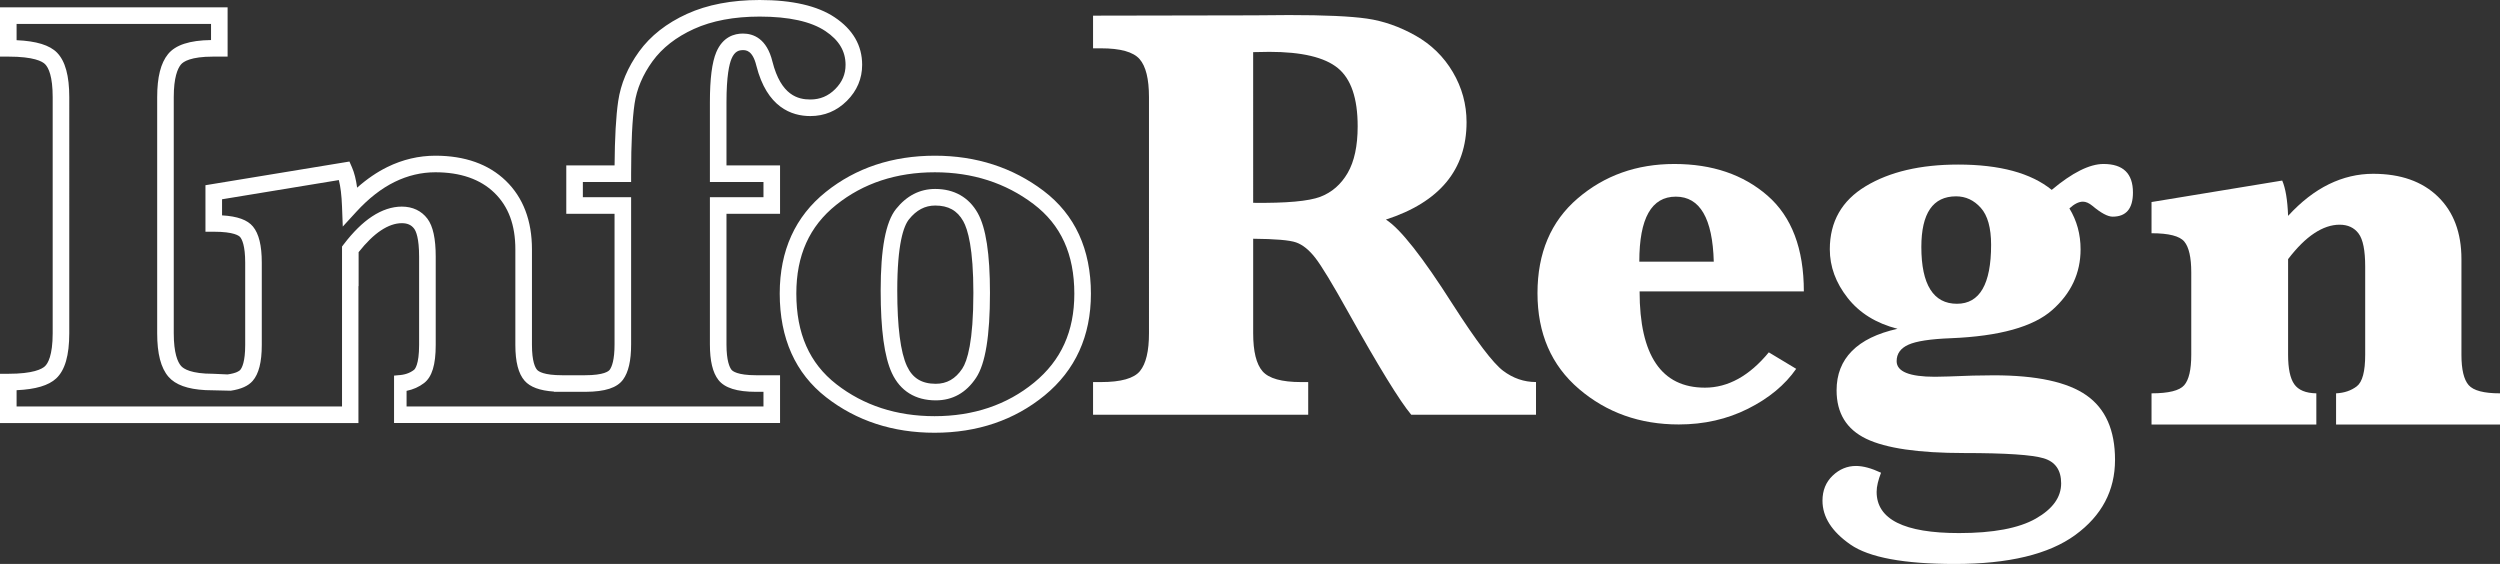 <?xml version="1.0" encoding="utf-8"?>
<!-- Generator: Adobe Illustrator 16.0.2, SVG Export Plug-In . SVG Version: 6.00 Build 0)  -->
<!DOCTYPE svg PUBLIC "-//W3C//DTD SVG 1.1//EN" "http://www.w3.org/Graphics/SVG/1.1/DTD/svg11.dtd">
<svg version="1.1" id="Layer_1" xmlns="http://www.w3.org/2000/svg" xmlns:xlink="http://www.w3.org/1999/xlink" x="0px" y="0px"
	 width="183.408px" height="41.373px" viewBox="0 0 183.408 41.373" enable-background="new 0 0 183.408 41.373"
	 xml:space="preserve">
<rect x="0" y="0" width="183.408" height="41.373" fill="#333333" stroke="none"/>
<g>
	<path fill="#FFFFFF" d="M167.862,19.011v7.017c0,1.008,0.15,1.727,0.453,2.159c0.303,0.432,0.842,0.655,1.619,0.669v2.289h-12.091
		v-2.289c1.252,0,2.052-0.198,2.396-0.594c0.346-0.396,0.519-1.141,0.519-2.235v-6.045c0-1.094-0.17-1.846-0.508-2.256
		c-0.338-0.411-1.141-0.615-2.407-0.615v-2.289l9.587-1.576c0.244,0.562,0.389,1.425,0.432,2.591c0.95-1.036,1.946-1.81,2.99-2.321
		c1.044-0.511,2.127-0.766,3.25-0.766c2.015,0,3.598,0.558,4.75,1.673c1.151,1.116,1.727,2.645,1.727,4.588v7.017
		c0,1.08,0.177,1.821,0.529,2.224s1.119,0.604,2.3,0.604v2.289h-12.026v-2.289c0.604-0.029,1.111-0.202,1.522-0.518
		c0.41-0.317,0.614-1.087,0.614-2.311v-6.477c0-1.18-0.161-1.987-0.485-2.419c-0.323-0.432-0.788-0.647-1.393-0.647
		s-1.224,0.209-1.856,0.626C169.15,17.528,168.51,18.162,167.862,19.011z"/>
	<g>
		<g>
			<path fill="#FFFFFF" d="M68.564,31.748c-3.062,0-5.736-0.875-7.952-2.601c-2.262-1.762-3.409-4.324-3.409-7.616
				c0-3.146,1.138-5.652,3.381-7.449c2.202-1.765,4.895-2.659,8.002-2.659c3.029,0,5.71,0.866,7.968,2.574
				c2.309,1.747,3.479,4.29,3.479,7.556c0,3.1-1.143,5.608-3.396,7.456C74.419,30.826,71.703,31.748,68.564,31.748z M68.586,12.639
				c-2.824,0-5.26,0.805-7.241,2.393c-1.968,1.577-2.924,3.703-2.924,6.5c0,2.938,0.961,5.116,2.939,6.656
				c1.996,1.555,4.42,2.344,7.204,2.344c2.851,0,5.307-0.829,7.301-2.464c1.985-1.628,2.951-3.759,2.951-6.515
				c0-2.906-0.98-5.06-2.997-6.586C73.778,13.422,71.345,12.639,68.586,12.639z M68.651,29.372c-1.498,0-2.61-0.693-3.219-2.003
				c-0.554-1.194-0.823-3.174-0.823-6.054c0-3.078,0.368-5.035,1.127-5.983c0.78-0.975,1.746-1.47,2.872-1.47
				c1.391,0,2.47,0.611,3.12,1.768c0.604,1.074,0.899,2.99,0.899,5.858c0,3.16-0.334,5.199-1.02,6.231
				C70.88,28.815,69.885,29.372,68.651,29.372z M68.608,15.079c-0.748,0-1.377,0.332-1.922,1.013c-0.393,0.49-0.86,1.794-0.86,5.223
				c0,2.662,0.239,4.526,0.71,5.542c0.411,0.886,1.083,1.299,2.115,1.299c0.812,0,1.447-0.363,1.943-1.11
				c0.372-0.561,0.816-1.98,0.816-5.558c0-3.259-0.404-4.66-0.742-5.261C70.228,15.443,69.573,15.079,68.608,15.079z"/>
		</g>
		<g>
			<path fill="#FFFFFF" d="M91.937,17.515v6.931c0,1.339,0.23,2.271,0.691,2.796c0.46,0.525,1.403,0.788,2.828,0.788h0.518v2.396
				H80.19V28.03h0.584c1.468,0,2.421-0.27,2.86-0.81s0.659-1.464,0.659-2.775V7.129c0-1.339-0.23-2.271-0.691-2.796
				s-1.403-0.788-2.828-0.788H80.19V1.148l11.746-0.022l2.635-0.021c2.604,0,4.509,0.086,5.711,0.259
				c1.201,0.173,2.386,0.586,3.552,1.241c1.165,0.655,2.083,1.551,2.753,2.688c0.669,1.137,1.004,2.36,1.004,3.67
				c0,3.484-1.973,5.866-5.916,7.146c1.051,0.663,2.685,2.735,4.901,6.219c1.727,2.692,2.958,4.315,3.692,4.869
				c0.733,0.554,1.539,0.831,2.418,0.831v2.396h-9.155c-0.835-0.993-2.382-3.512-4.642-7.557c-1.138-2.044-1.937-3.361-2.396-3.951
				c-0.461-0.59-0.933-0.968-1.415-1.134S93.549,17.529,91.937,17.515z M91.937,14.88c2.433,0.029,4.073-0.119,4.924-0.442
				c0.849-0.324,1.518-0.907,2.008-1.749c0.488-0.842,0.734-1.983,0.734-3.422c0-2.058-0.486-3.483-1.458-4.275
				c-0.972-0.792-2.646-1.188-5.021-1.188c-0.302,0-0.698,0.007-1.188,0.021V14.88z"/>
		</g>
		<g>
			<path fill="#FFFFFF" d="M120.286,21.379c0,2.347,0.399,4.11,1.199,5.29c0.799,1.18,1.996,1.771,3.595,1.771
				c1.698,0,3.26-0.864,4.685-2.591l2.009,1.209c-0.821,1.18-1.997,2.156-3.53,2.925c-1.533,0.771-3.229,1.156-5.085,1.156
				c-2.851,0-5.29-0.868-7.319-2.602c-2.03-1.734-3.045-4.077-3.045-7.028s0.982-5.269,2.947-6.953s4.329-2.526,7.093-2.526
				c2.778,0,5.056,0.774,6.834,2.321c1.777,1.547,2.667,3.89,2.667,7.028H120.286z M120.265,19.199h5.463
				c-0.086-3.181-1.015-4.772-2.785-4.772c-0.893,0-1.563,0.396-2.008,1.188C120.487,16.407,120.265,17.601,120.265,19.199z"/>
		</g>
		<g>
			<path fill="#FFFFFF" d="M139.208,24.122c-1.57-0.403-2.79-1.159-3.66-2.268c-0.871-1.108-1.307-2.295-1.307-3.563
				c0-2.03,0.878-3.573,2.635-4.631c1.756-1.058,4.016-1.587,6.779-1.587c1.525,0,2.861,0.155,4.006,0.464
				c1.144,0.31,2.098,0.774,2.86,1.393c1.511-1.267,2.778-1.9,3.8-1.9c1.439,0,2.159,0.698,2.159,2.094
				c0,1.181-0.496,1.771-1.489,1.771c-0.36,0-0.856-0.266-1.49-0.798c-0.245-0.202-0.475-0.302-0.691-0.302
				c-0.302,0-0.633,0.166-0.992,0.496c0.546,0.893,0.82,1.894,0.82,3.001c0,1.742-0.691,3.225-2.073,4.448
				c-1.396,1.238-3.88,1.929-7.448,2.073c-1.498,0.057-2.534,0.216-3.109,0.475c-0.576,0.259-0.864,0.662-0.864,1.209
				c0,0.763,0.936,1.144,2.808,1.144c0.402,0,1.33-0.029,2.785-0.086c0.503-0.014,1.015-0.021,1.532-0.021
				c3.138,0,5.405,0.489,6.802,1.468s2.095,2.555,2.095,4.729c0,2.26-0.972,4.099-2.915,5.516c-1.943,1.418-4.888,2.127-8.831,2.127
				c-3.743,0-6.298-0.475-7.665-1.425c-1.368-0.95-2.051-2.022-2.051-3.217c0-0.749,0.248-1.36,0.744-1.835
				c0.497-0.475,1.068-0.713,1.717-0.713c0.518,0,1.13,0.166,1.835,0.497c-0.101,0.259-0.18,0.507-0.237,0.745
				c-0.058,0.237-0.086,0.457-0.086,0.658c0,1.008,0.504,1.764,1.512,2.268c1.007,0.504,2.519,0.756,4.533,0.756
				c2.505,0,4.38-0.353,5.625-1.058c1.244-0.706,1.867-1.569,1.867-2.591c0-0.964-0.424-1.576-1.273-1.835
				c-0.85-0.259-2.8-0.388-5.852-0.388c-3.339,0-5.732-0.35-7.179-1.047c-1.446-0.698-2.171-1.882-2.171-3.552
				c0-1.166,0.375-2.127,1.123-2.882C136.609,24.996,137.725,24.453,139.208,24.122z M140.956,18.119c0,1.382,0.22,2.422,0.659,3.12
				c0.438,0.698,1.09,1.047,1.954,1.047c0.834,0,1.461-0.36,1.878-1.08c0.417-0.72,0.627-1.799,0.627-3.239
				c0-1.253-0.253-2.16-0.757-2.721c-0.504-0.562-1.107-0.842-1.813-0.842c-0.849,0-1.486,0.31-1.911,0.928
				C141.169,15.953,140.956,16.882,140.956,18.119z"/>
		</g>
	</g>
	<path fill="#FFFFFF" d="M61.231,1.268C59.97,0.426,58.119,0,55.733,0c-2.049,0-3.841,0.341-5.325,1.016
		c-1.502,0.682-2.687,1.612-3.523,2.766c-0.831,1.148-1.348,2.375-1.534,3.648c-0.16,1.097-0.249,2.677-0.264,4.705h-3.543v3.548
		h3.541v9.583c0,1.138-0.194,1.642-0.357,1.864c-0.068,0.094-0.402,0.399-1.819,0.399h-1.054h-0.311h-0.298
		c-1.349,0-1.737-0.277-1.842-0.397c-0.142-0.161-0.378-0.612-0.378-1.823v-7.017c0-2.105-0.645-3.795-1.913-5.025
		c-1.265-1.224-3.005-1.844-5.174-1.844c-1.21,0-2.394,0.278-3.517,0.828c-0.763,0.374-1.507,0.882-2.222,1.518
		c-0.082-0.606-0.206-1.097-0.375-1.484l-0.189-0.434l-10.563,1.737V17h0.608c1.497,0,1.861,0.302,1.938,0.395
		c0.138,0.167,0.369,0.631,0.369,1.869v6.045c0,1.229-0.231,1.677-0.369,1.835c-0.056,0.064-0.265,0.233-0.921,0.325l-1.063-0.047
		c-1.617,0-2.17-0.361-2.356-0.578c-0.243-0.281-0.532-0.925-0.532-2.398V7.129c0-1.446,0.283-2.098,0.522-2.391
		c0.178-0.218,0.721-0.585,2.366-0.585h1.063V0.54H0v3.613h0.608c1.88,0,2.502,0.352,2.705,0.561
		c0.252,0.259,0.552,0.889,0.552,2.416v17.316c0,1.648-0.358,2.228-0.572,2.426c-0.221,0.205-0.863,0.55-2.685,0.55H0v3.613h15.073
		h1.625h9.598v-0.117v-1.1V20.99h0.013V18.5c0.561-0.711,1.114-1.249,1.647-1.601c0.53-0.349,1.042-0.526,1.522-0.526
		c0.411,0,0.698,0.128,0.905,0.404c0.137,0.181,0.364,0.689,0.364,2.054v6.477c0,1.463-0.315,1.78-0.378,1.829
		c-0.313,0.241-0.698,0.369-1.18,0.392l-0.28,0.028v3.477h12.634h0.311h15.373v-3.505h-1.753c-1.388,0-1.735-0.308-1.81-0.403
		c-0.137-0.176-0.367-0.652-0.367-1.86v-9.583h3.93v-3.548h-3.93V7.496c0-1.915,0.202-2.794,0.373-3.195
		c0.232-0.548,0.551-0.623,0.832-0.623c0.212,0,0.709,0,0.986,1.139c0.773,3.057,2.58,3.698,3.958,3.698
		c1.041,0,1.945-0.376,2.687-1.118c0.741-0.741,1.117-1.63,1.117-2.643C63.251,3.334,62.572,2.162,61.231,1.268z M61.273,6.537
		c-0.513,0.513-1.109,0.762-1.826,0.762c-0.891,0-2.147-0.289-2.777-2.774c-0.414-1.705-1.407-2.063-2.167-2.063
		c-0.627,0-1.475,0.236-1.953,1.364c-0.315,0.745-0.469,1.945-0.469,3.67v5.855h3.93v1.115h-3.93v10.8
		c0,1.216,0.204,2.07,0.625,2.609c0.457,0.586,1.362,0.871,2.769,0.871h0.536v1.072h-13.25v0h-2.123v0h-10.81v-1.143
		c0.485-0.098,0.917-0.29,1.285-0.574c0.581-0.449,0.853-1.336,0.853-2.792v-6.477c0-1.328-0.199-2.239-0.607-2.784
		c-0.438-0.583-1.088-0.891-1.88-0.891c-0.723,0-1.46,0.245-2.191,0.727c-0.688,0.453-1.384,1.139-2.071,2.039l-0.125,0.164v11.731
		h-8.393h-1.625H1.217v-1.192c1.396-0.062,2.349-0.346,2.904-0.862c0.646-0.602,0.961-1.687,0.961-3.318V7.129
		c0-1.575-0.293-2.643-0.896-3.264C3.65,3.314,2.676,3.012,1.217,2.949V1.757h14.265v1.181c-1.575,0.021-2.608,0.359-3.156,1.033
		c-0.535,0.657-0.795,1.69-0.795,3.159v17.316c0,1.504,0.271,2.549,0.828,3.194c0.51,0.591,1.403,0.912,2.715,0.981l1.855,0.043
		c0.76-0.114,1.284-0.349,1.607-0.72c0.45-0.515,0.669-1.377,0.669-2.635v-6.045c0-1.251-0.212-2.116-0.646-2.643
		c-0.403-0.489-1.132-0.754-2.269-0.821v-1.18l8.568-1.409c0.125,0.48,0.203,1.126,0.233,1.93l0.056,1.481l1.001-1.092
		c0.894-0.976,1.84-1.711,2.81-2.186c0.955-0.468,1.958-0.705,2.981-0.705c1.843,0,3.298,0.506,4.327,1.502
		c1.037,1.006,1.542,2.364,1.542,4.151v7.017c0,1.244,0.223,2.103,0.68,2.625c0.404,0.461,1.11,0.723,2.149,0.793v0.018h2.336
		c1.422-0.009,2.294-0.293,2.736-0.895c0.398-0.544,0.592-1.39,0.592-2.583v-10.8h-3.541v-1.115h3.541v-0.608
		c0-2.263,0.085-3.991,0.253-5.137c0.157-1.077,0.601-2.123,1.315-3.11c0.711-0.981,1.734-1.779,3.041-2.373
		c1.325-0.602,2.947-0.907,4.822-0.907c2.142,0,3.765,0.358,4.823,1.064c0.994,0.663,1.478,1.472,1.478,2.474
		C62.034,5.442,61.785,6.025,61.273,6.537z"/>
</g>
</svg>
